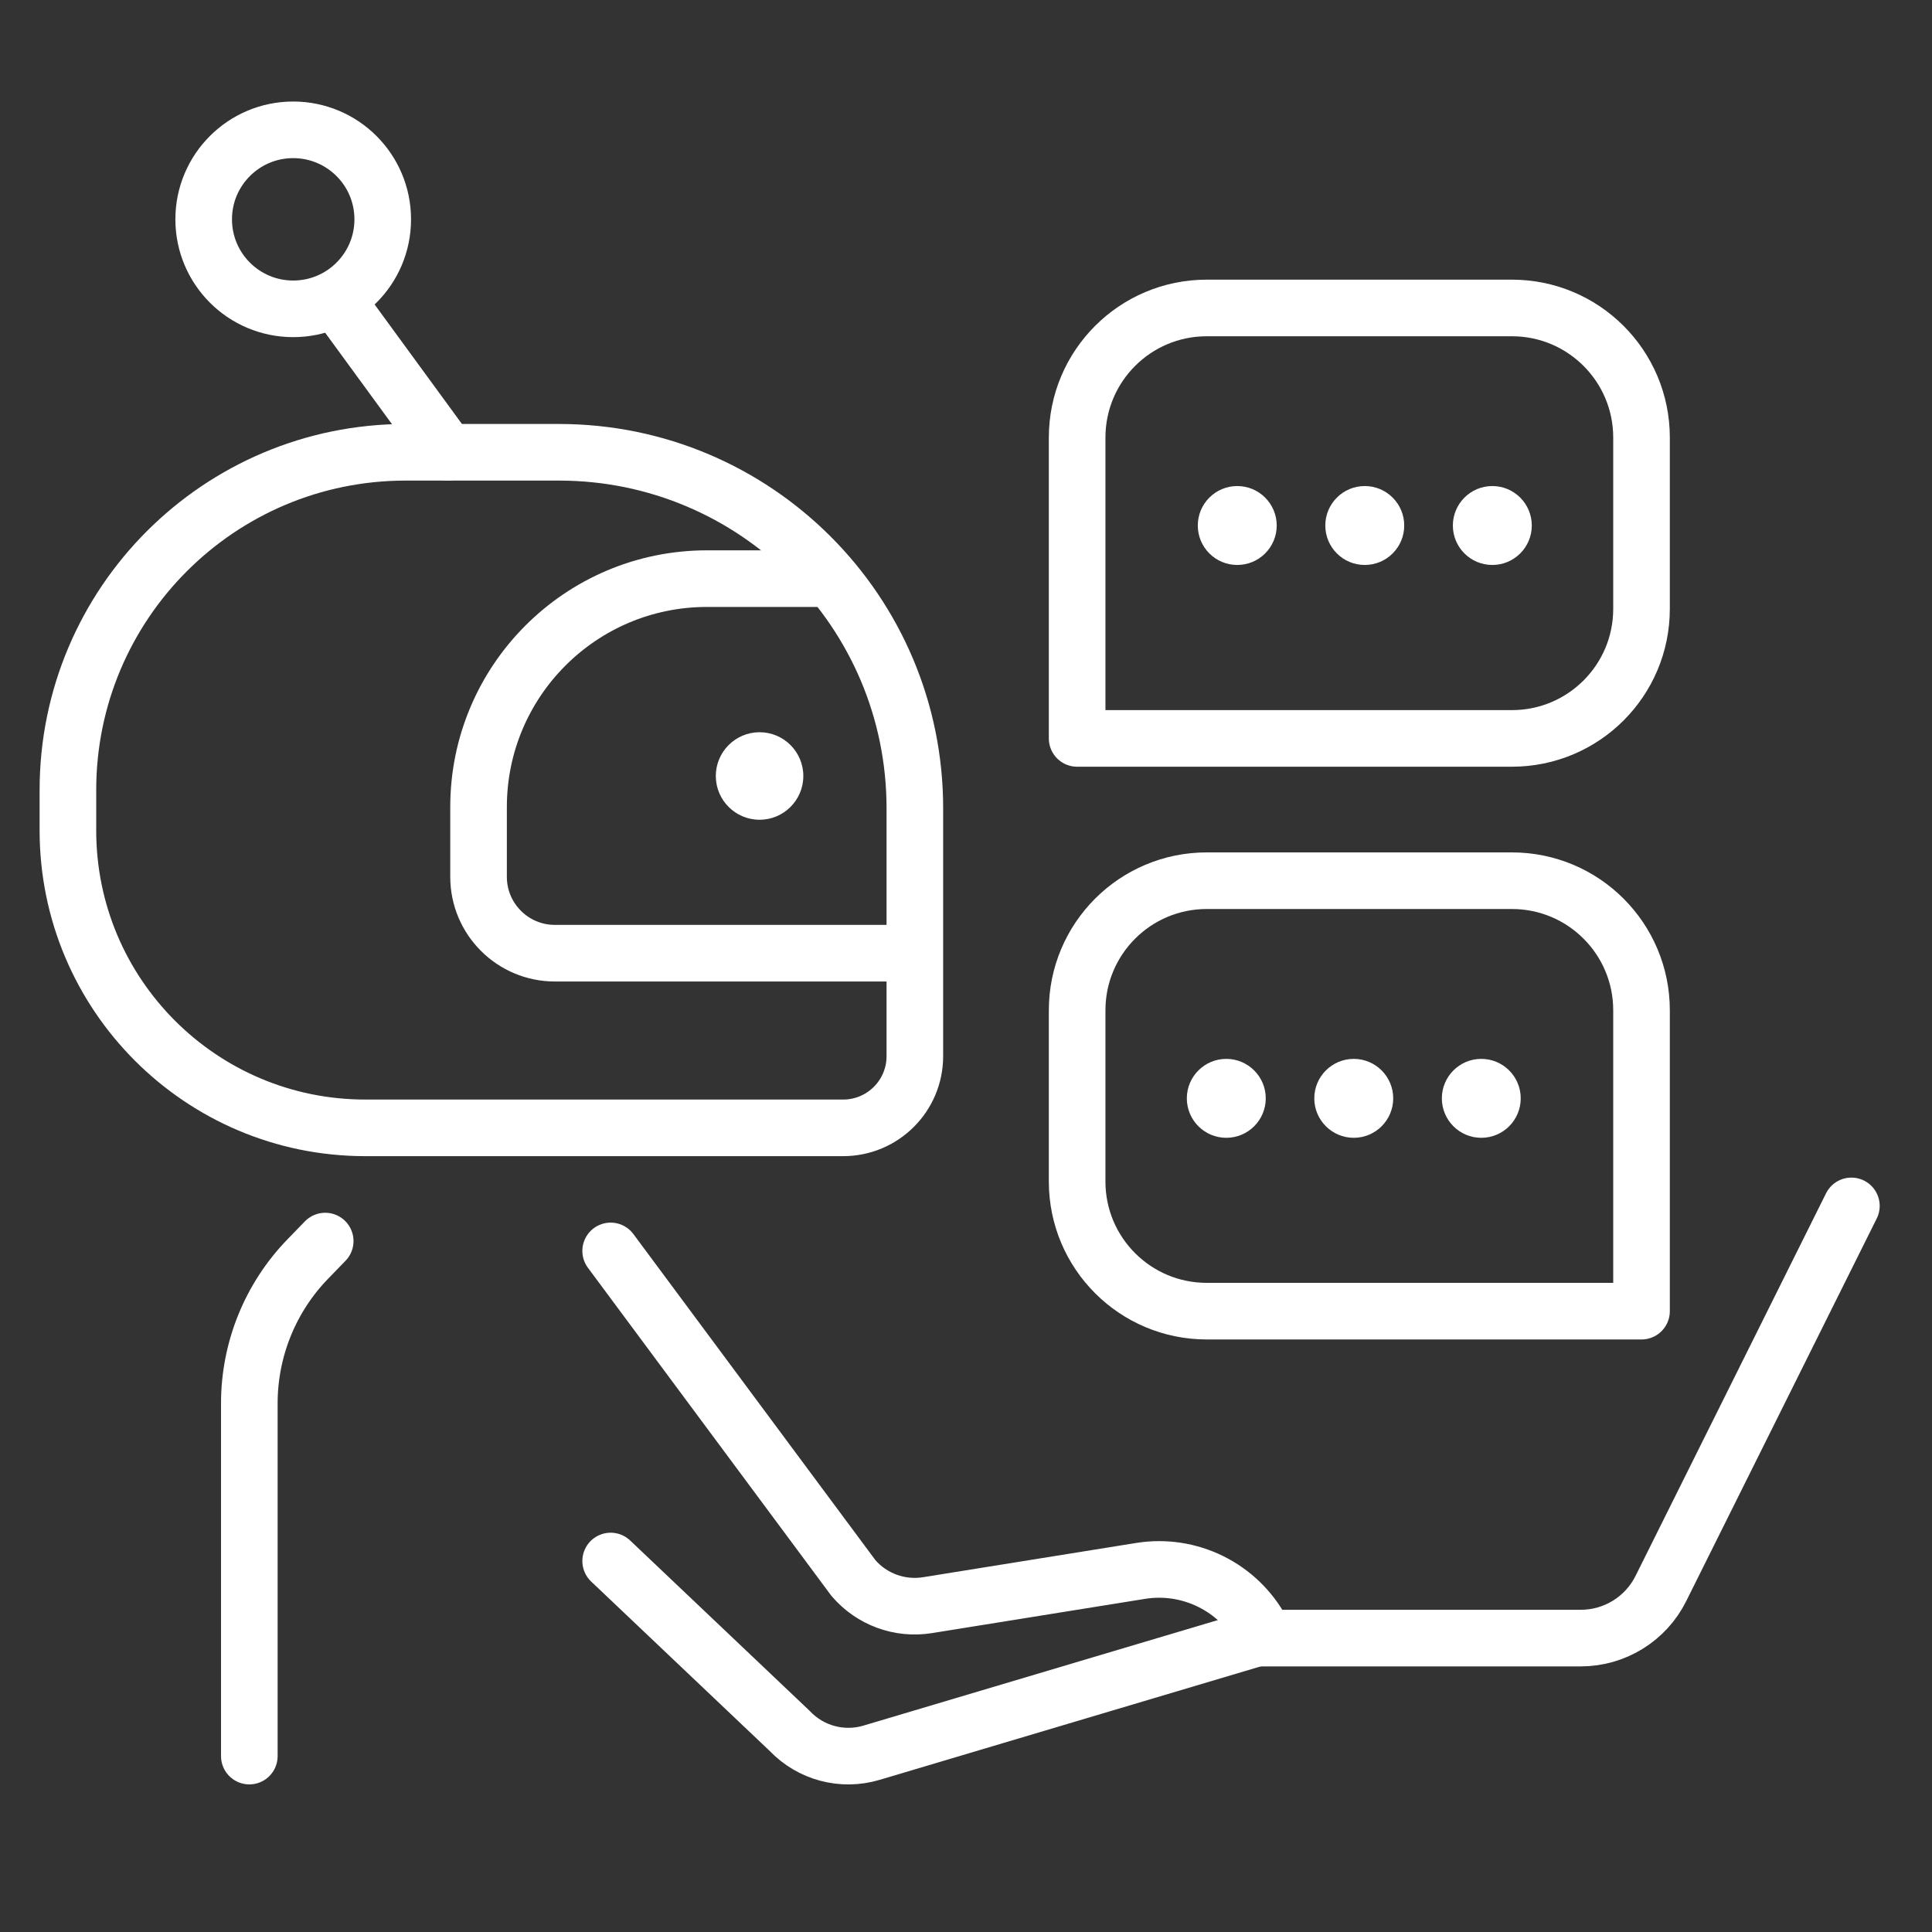 <svg width="40" height="40" viewBox="0 0 40 40" fill="none" xmlns="http://www.w3.org/2000/svg">
<rect x="0" y="0" width="40" height="40" fill="#333333" stroke="none"/>
<path d="M17.456 23.351H7.563C4.163 23.351 1.406 20.595 1.406 17.194V16.358C1.406 12.495 4.537 9.364 8.4 9.364H11.572C15.642 9.364 18.941 12.663 18.941 16.733V21.867C18.941 22.687 18.276 23.351 17.456 23.351Z" stroke="white" stroke-width="1.172" stroke-miterlimit="10" stroke-linecap="round" stroke-linejoin="round"/>
<path d="M18.705 19.735H11.489C10.616 19.735 9.908 19.027 9.908 18.154V16.709C9.908 14.098 12.025 11.98 14.637 11.98H16.974" stroke="white" stroke-width="1.172" stroke-miterlimit="10" stroke-linecap="round" stroke-linejoin="round"/>
<path d="M15.726 16.972C16.226 16.972 16.632 16.566 16.632 16.066C16.632 15.566 16.226 15.16 15.726 15.16C15.226 15.16 14.82 15.566 14.82 16.066C14.82 16.566 15.226 16.972 15.726 16.972Z" fill="white"/>
<path d="M9.267 9.365L7.037 6.313" stroke="white" stroke-width="1.172" stroke-miterlimit="10" stroke-linecap="round" stroke-linejoin="round"/>
<path d="M6.07 6.394C7.094 6.394 7.924 5.565 7.924 4.541C7.924 3.517 7.094 2.688 6.07 2.688C5.047 2.688 4.217 3.517 4.217 4.541C4.217 5.565 5.047 6.394 6.07 6.394Z" stroke="white" stroke-width="1.172" stroke-miterlimit="10" stroke-linecap="round" stroke-linejoin="round"/>
<path d="M38.331 24.967L34.388 32.886C34.075 33.517 33.431 33.915 32.728 33.915H26.121" stroke="white" stroke-width="1.172" stroke-miterlimit="10" stroke-linecap="round" stroke-linejoin="round"/>
<path d="M22.301 15.288H31.303C32.785 15.288 33.986 14.087 33.986 12.605V9.059C33.986 7.577 32.785 6.376 31.303 6.376H24.984C23.502 6.376 22.301 7.577 22.301 9.059V15.288H22.301Z" stroke="white" stroke-width="1.172" stroke-miterlimit="10" stroke-linecap="round" stroke-linejoin="round"/>
<path d="M26.433 10.88C26.433 11.332 26.067 11.697 25.616 11.697C25.165 11.697 24.799 11.332 24.799 10.88C24.799 10.429 25.165 10.063 25.616 10.063C26.067 10.063 26.433 10.429 26.433 10.88Z" fill="white"/>
<path d="M28.256 11.697C28.707 11.697 29.073 11.332 29.073 10.88C29.073 10.429 28.707 10.063 28.256 10.063C27.805 10.063 27.439 10.429 27.439 10.88C27.439 11.332 27.805 11.697 28.256 11.697Z" fill="white"/>
<path d="M31.714 10.88C31.714 11.332 31.348 11.697 30.897 11.697C30.446 11.697 30.08 11.332 30.08 10.88C30.08 10.429 30.446 10.063 30.897 10.063C31.348 10.063 31.714 10.429 31.714 10.88Z" fill="white"/>
<path d="M33.986 27.146H24.984C23.502 27.146 22.301 25.945 22.301 24.463V20.917C22.301 19.436 23.502 18.234 24.984 18.234H31.303C32.785 18.234 33.986 19.436 33.986 20.917V27.146Z" stroke="white" stroke-width="1.172" stroke-miterlimit="10" stroke-linecap="round" stroke-linejoin="round"/>
<path d="M30.668 23.557C31.12 23.557 31.485 23.191 31.485 22.74C31.485 22.289 31.12 21.923 30.668 21.923C30.217 21.923 29.852 22.289 29.852 22.74C29.852 23.191 30.217 23.557 30.668 23.557Z" fill="white"/>
<path d="M28.028 23.557C28.479 23.557 28.845 23.191 28.845 22.74C28.845 22.289 28.479 21.923 28.028 21.923C27.577 21.923 27.211 22.289 27.211 22.74C27.211 23.191 27.577 23.557 28.028 23.557Z" fill="white"/>
<path d="M25.389 23.557C25.84 23.557 26.206 23.191 26.206 22.74C26.206 22.289 25.84 21.923 25.389 21.923C24.938 21.923 24.572 22.289 24.572 22.74C24.572 23.191 24.938 23.557 25.389 23.557Z" fill="white"/>
<path d="M12.643 32.319L16.349 35.836C16.783 36.294 17.437 36.469 18.042 36.289L26.177 33.867" stroke="white" stroke-width="1.172" stroke-miterlimit="10" stroke-linecap="round" stroke-linejoin="round"/>
<path d="M12.643 25.899L17.669 32.671C18.048 33.113 18.629 33.326 19.204 33.233L23.615 32.524C24.629 32.361 25.635 32.858 26.122 33.762" stroke="white" stroke-width="1.172" stroke-miterlimit="10" stroke-linecap="round" stroke-linejoin="round"/>
<path d="M6.733 25.695L6.378 26.061C5.598 26.862 5.162 27.936 5.162 29.055V36.358" stroke="white" stroke-width="1.172" stroke-miterlimit="10" stroke-linecap="round" stroke-linejoin="round"/>
</svg>
